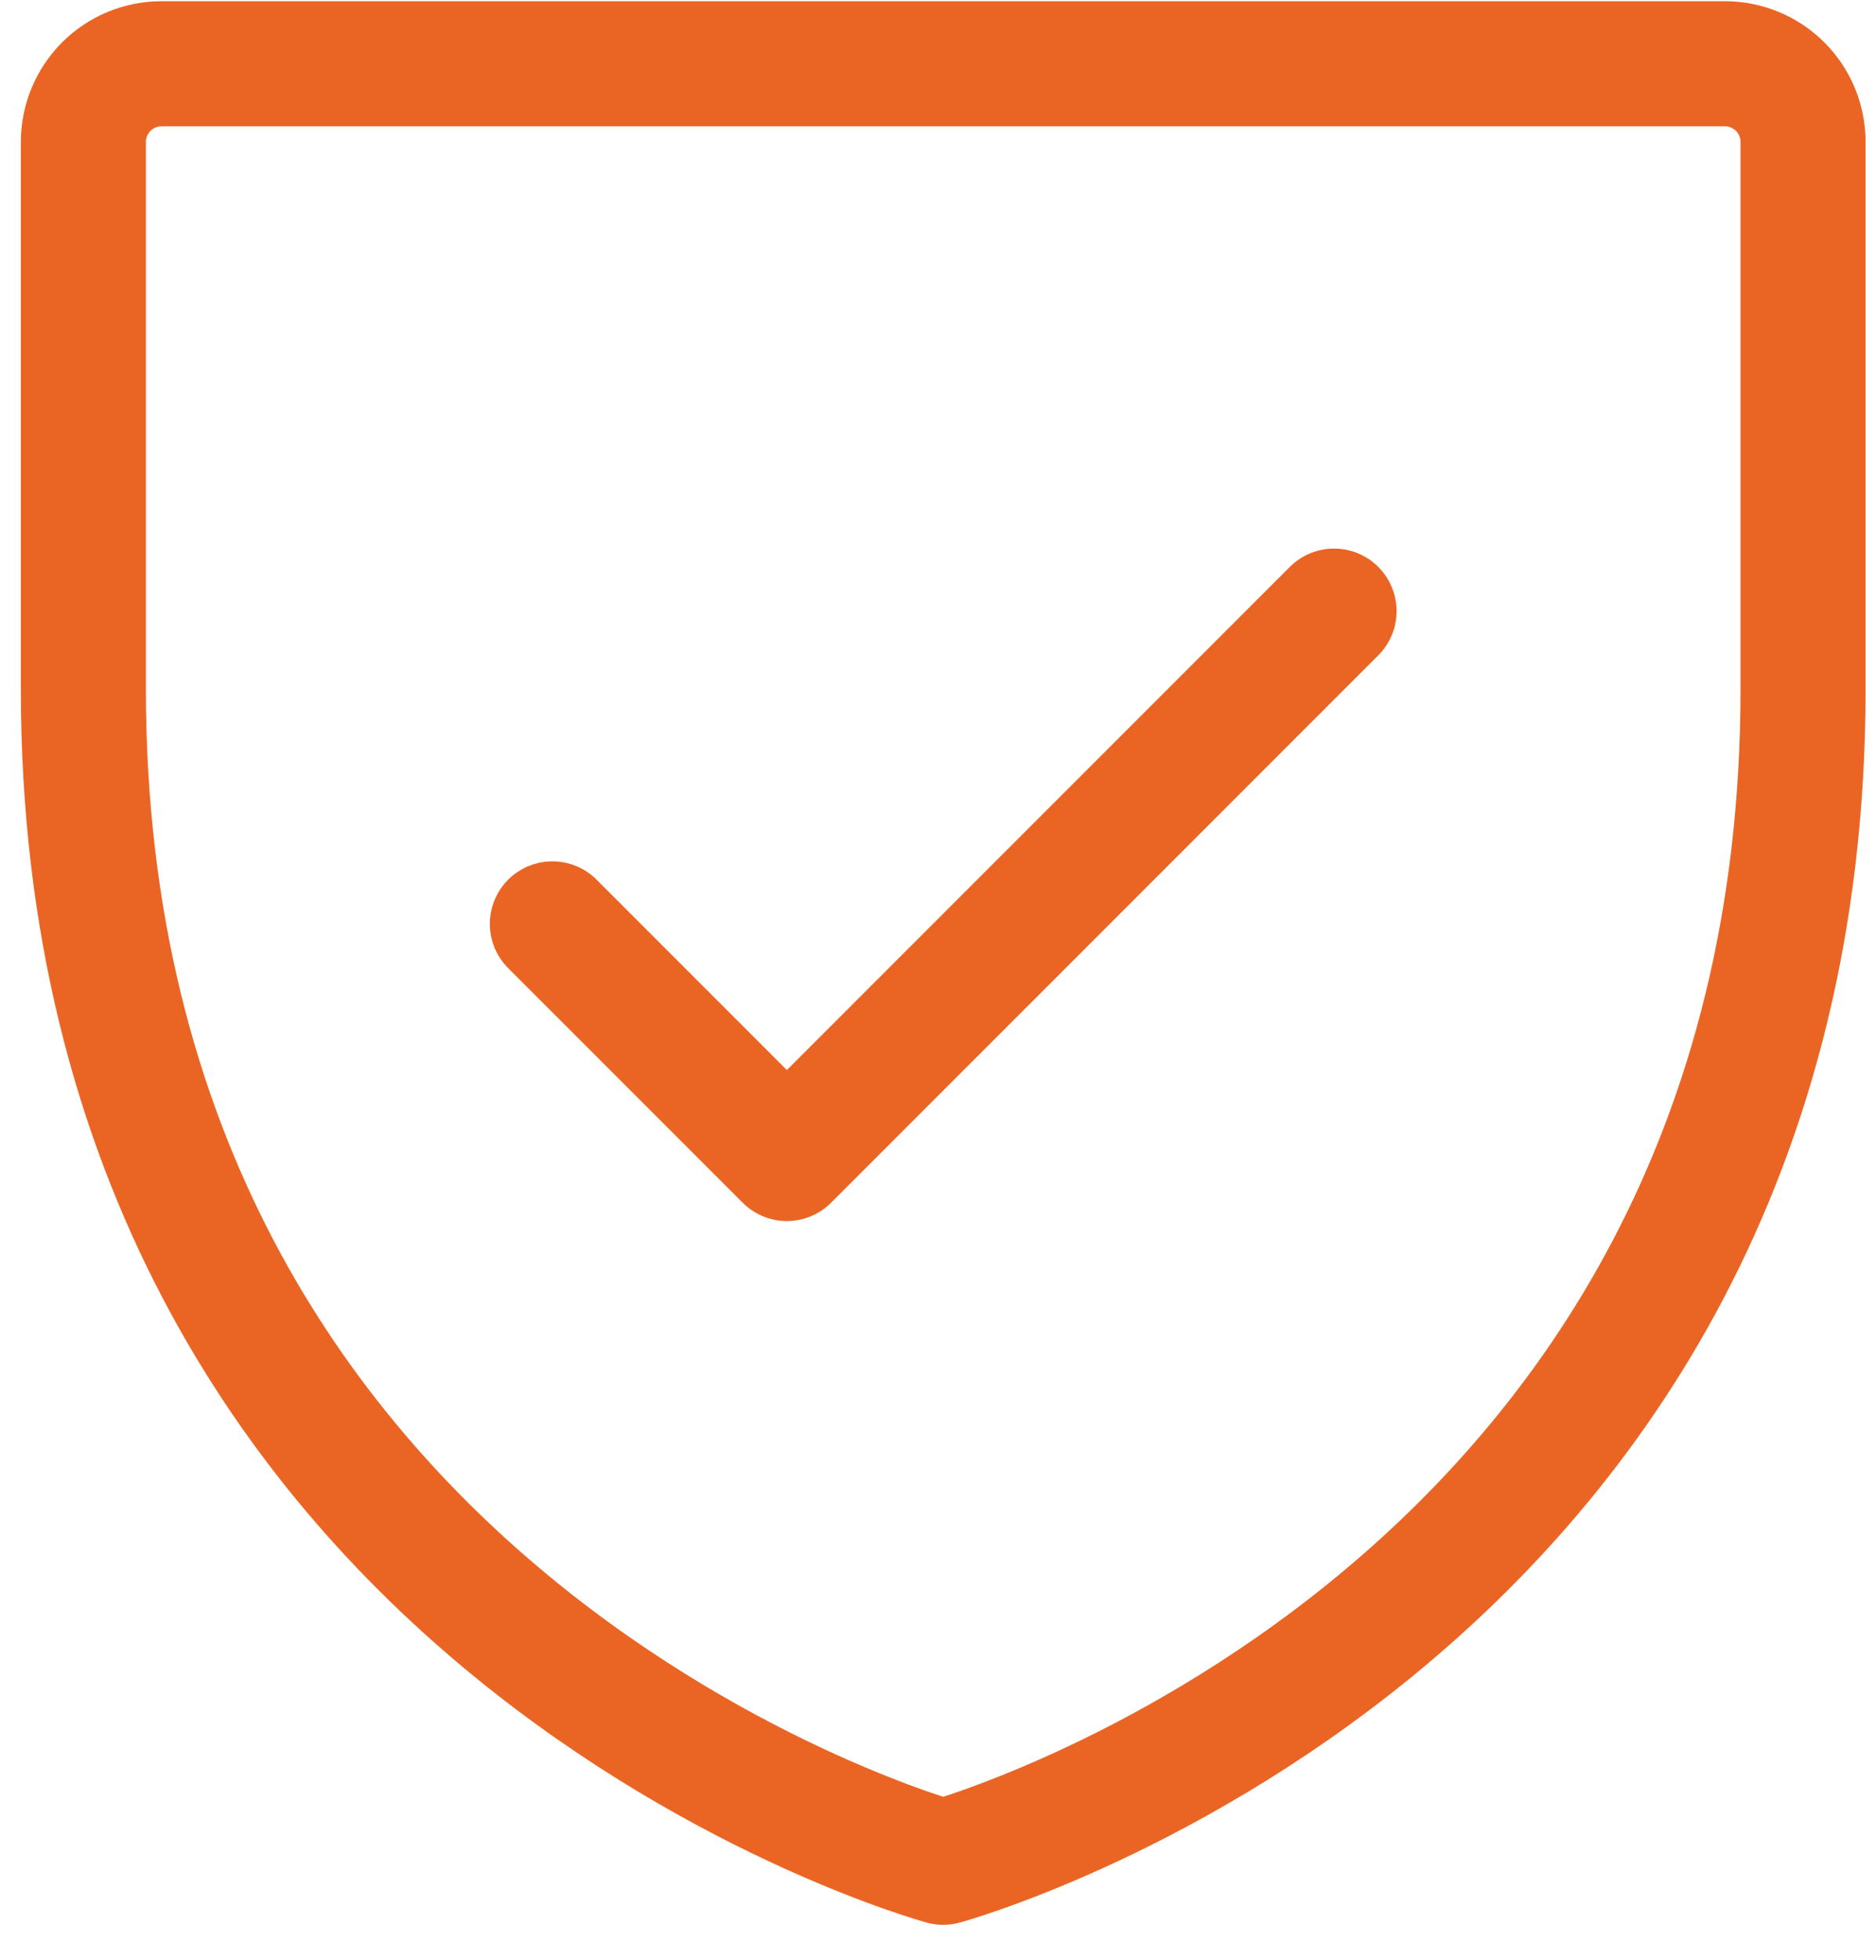 <?xml version="1.0" encoding="UTF-8"?> <svg xmlns="http://www.w3.org/2000/svg" width="45" height="47" viewBox="0 0 45 47" fill="none"><path d="M43.25 16.529V3.404C43.25 2.907 43.053 2.43 42.701 2.078C42.349 1.726 41.872 1.529 41.375 1.529H3.875C3.378 1.529 2.901 1.726 2.549 2.078C2.198 2.43 2 2.907 2 3.404V16.529C2 39.029 22.625 44.654 22.625 44.654C22.625 44.654 43.25 39.029 43.25 16.529Z" stroke="#EA6524" stroke-width="3" stroke-linecap="round" stroke-linejoin="round"></path><path d="M13.25 22.154L18.875 27.779L32 14.654" stroke="#EA6524" stroke-width="3" stroke-linecap="round" stroke-linejoin="round"></path></svg> 